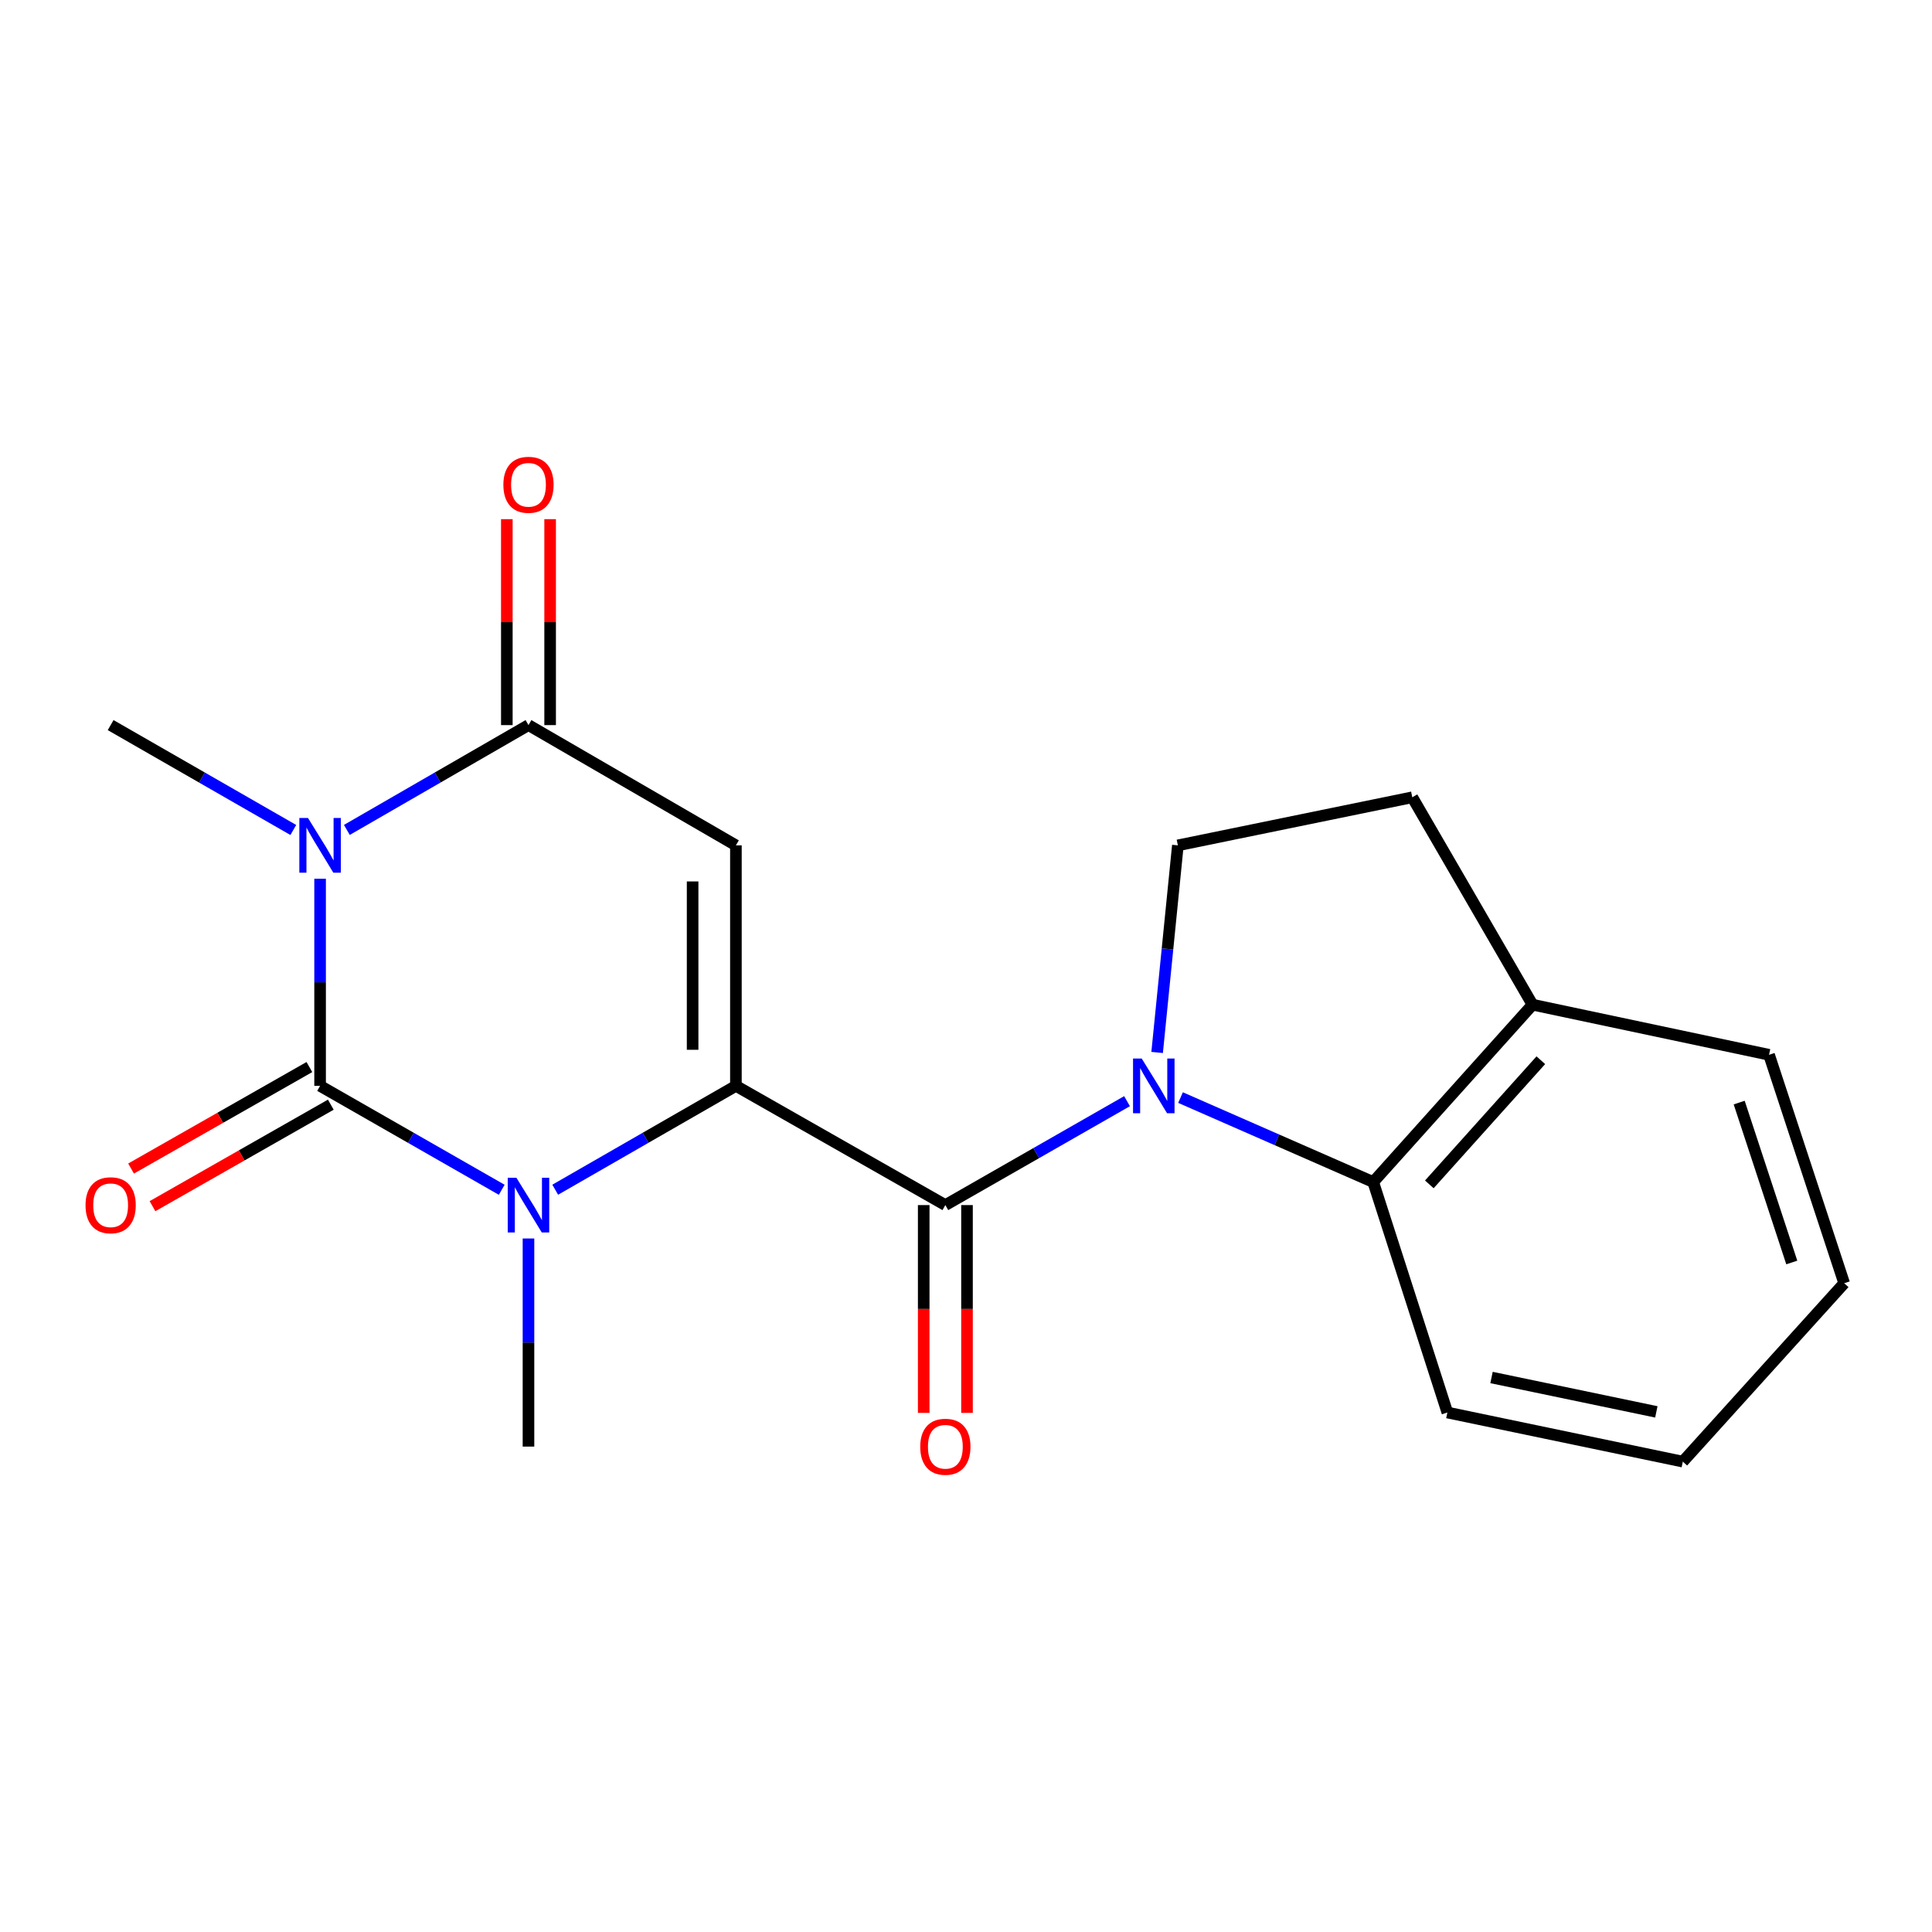 <?xml version='1.0' encoding='iso-8859-1'?>
<svg version='1.1' baseProfile='full'
              xmlns='http://www.w3.org/2000/svg'
                      xmlns:rdkit='http://www.rdkit.org/xml'
                      xmlns:xlink='http://www.w3.org/1999/xlink'
                  xml:space='preserve'
width='1000px' height='1000px' viewBox='0 0 1000 1000'>
<!-- END OF HEADER -->
<rect style='opacity:1.0;fill:#FFFFFF;stroke:none' width='1000' height='1000' x='0' y='0'> </rect>
<path class='bond-2' d='M 380.904,562.041 L 334.14,588.92' style='fill:none;fill-rule:evenodd;stroke:#000000;stroke-width:6px;stroke-linecap:butt;stroke-linejoin:miter;stroke-opacity:1' />
<path class='bond-2' d='M 334.14,588.92 L 287.377,615.799' style='fill:none;fill-rule:evenodd;stroke:#0000FF;stroke-width:6px;stroke-linecap:butt;stroke-linejoin:miter;stroke-opacity:1' />
<path class='bond-3' d='M 380.904,562.041 L 380.904,437.559' style='fill:none;fill-rule:evenodd;stroke:#000000;stroke-width:6px;stroke-linecap:butt;stroke-linejoin:miter;stroke-opacity:1' />
<path class='bond-3' d='M 358.495,543.368 L 358.495,456.232' style='fill:none;fill-rule:evenodd;stroke:#000000;stroke-width:6px;stroke-linecap:butt;stroke-linejoin:miter;stroke-opacity:1' />
<path class='bond-5' d='M 380.904,562.041 L 489.313,623.752' style='fill:none;fill-rule:evenodd;stroke:#000000;stroke-width:6px;stroke-linecap:butt;stroke-linejoin:miter;stroke-opacity:1' />
<path class='bond-0' d='M 165.68,562.041 L 212.687,588.935' style='fill:none;fill-rule:evenodd;stroke:#000000;stroke-width:6px;stroke-linecap:butt;stroke-linejoin:miter;stroke-opacity:1' />
<path class='bond-0' d='M 212.687,588.935 L 259.694,615.83' style='fill:none;fill-rule:evenodd;stroke:#0000FF;stroke-width:6px;stroke-linecap:butt;stroke-linejoin:miter;stroke-opacity:1' />
<path class='bond-9' d='M 160.137,552.303 L 113.992,578.571' style='fill:none;fill-rule:evenodd;stroke:#000000;stroke-width:6px;stroke-linecap:butt;stroke-linejoin:miter;stroke-opacity:1' />
<path class='bond-9' d='M 113.992,578.571 L 67.846,604.839' style='fill:none;fill-rule:evenodd;stroke:#FF0000;stroke-width:6px;stroke-linecap:butt;stroke-linejoin:miter;stroke-opacity:1' />
<path class='bond-9' d='M 171.223,571.778 L 125.077,598.046' style='fill:none;fill-rule:evenodd;stroke:#000000;stroke-width:6px;stroke-linecap:butt;stroke-linejoin:miter;stroke-opacity:1' />
<path class='bond-9' d='M 125.077,598.046 L 78.932,624.314' style='fill:none;fill-rule:evenodd;stroke:#FF0000;stroke-width:6px;stroke-linecap:butt;stroke-linejoin:miter;stroke-opacity:1' />
<path class='bond-20' d='M 165.68,562.041 L 165.68,508.436' style='fill:none;fill-rule:evenodd;stroke:#000000;stroke-width:6px;stroke-linecap:butt;stroke-linejoin:miter;stroke-opacity:1' />
<path class='bond-20' d='M 165.68,508.436 L 165.68,454.832' style='fill:none;fill-rule:evenodd;stroke:#0000FF;stroke-width:6px;stroke-linecap:butt;stroke-linejoin:miter;stroke-opacity:1' />
<path class='bond-1' d='M 179.533,429.565 L 226.537,402.439' style='fill:none;fill-rule:evenodd;stroke:#0000FF;stroke-width:6px;stroke-linecap:butt;stroke-linejoin:miter;stroke-opacity:1' />
<path class='bond-1' d='M 226.537,402.439 L 273.541,375.313' style='fill:none;fill-rule:evenodd;stroke:#000000;stroke-width:6px;stroke-linecap:butt;stroke-linejoin:miter;stroke-opacity:1' />
<path class='bond-14' d='M 151.815,429.598 L 104.543,402.456' style='fill:none;fill-rule:evenodd;stroke:#0000FF;stroke-width:6px;stroke-linecap:butt;stroke-linejoin:miter;stroke-opacity:1' />
<path class='bond-14' d='M 104.543,402.456 L 57.271,375.313' style='fill:none;fill-rule:evenodd;stroke:#000000;stroke-width:6px;stroke-linecap:butt;stroke-linejoin:miter;stroke-opacity:1' />
<path class='bond-15' d='M 273.541,641.037 L 273.541,694.897' style='fill:none;fill-rule:evenodd;stroke:#0000FF;stroke-width:6px;stroke-linecap:butt;stroke-linejoin:miter;stroke-opacity:1' />
<path class='bond-15' d='M 273.541,694.897 L 273.541,748.756' style='fill:none;fill-rule:evenodd;stroke:#000000;stroke-width:6px;stroke-linecap:butt;stroke-linejoin:miter;stroke-opacity:1' />
<path class='bond-6' d='M 380.904,437.559 L 273.541,375.313' style='fill:none;fill-rule:evenodd;stroke:#000000;stroke-width:6px;stroke-linecap:butt;stroke-linejoin:miter;stroke-opacity:1' />
<path class='bond-4' d='M 583.352,569.961 L 536.333,596.857' style='fill:none;fill-rule:evenodd;stroke:#0000FF;stroke-width:6px;stroke-linecap:butt;stroke-linejoin:miter;stroke-opacity:1' />
<path class='bond-4' d='M 536.333,596.857 L 489.313,623.752' style='fill:none;fill-rule:evenodd;stroke:#000000;stroke-width:6px;stroke-linecap:butt;stroke-linejoin:miter;stroke-opacity:1' />
<path class='bond-7' d='M 611.039,568.107 L 660.907,589.966' style='fill:none;fill-rule:evenodd;stroke:#0000FF;stroke-width:6px;stroke-linecap:butt;stroke-linejoin:miter;stroke-opacity:1' />
<path class='bond-7' d='M 660.907,589.966 L 710.775,611.826' style='fill:none;fill-rule:evenodd;stroke:#000000;stroke-width:6px;stroke-linecap:butt;stroke-linejoin:miter;stroke-opacity:1' />
<path class='bond-8' d='M 598.93,544.753 L 604.295,491.156' style='fill:none;fill-rule:evenodd;stroke:#0000FF;stroke-width:6px;stroke-linecap:butt;stroke-linejoin:miter;stroke-opacity:1' />
<path class='bond-8' d='M 604.295,491.156 L 609.661,437.559' style='fill:none;fill-rule:evenodd;stroke:#000000;stroke-width:6px;stroke-linecap:butt;stroke-linejoin:miter;stroke-opacity:1' />
<path class='bond-10' d='M 478.109,623.752 L 478.109,677.531' style='fill:none;fill-rule:evenodd;stroke:#000000;stroke-width:6px;stroke-linecap:butt;stroke-linejoin:miter;stroke-opacity:1' />
<path class='bond-10' d='M 478.109,677.531 L 478.109,731.311' style='fill:none;fill-rule:evenodd;stroke:#FF0000;stroke-width:6px;stroke-linecap:butt;stroke-linejoin:miter;stroke-opacity:1' />
<path class='bond-10' d='M 500.518,623.752 L 500.518,677.531' style='fill:none;fill-rule:evenodd;stroke:#000000;stroke-width:6px;stroke-linecap:butt;stroke-linejoin:miter;stroke-opacity:1' />
<path class='bond-10' d='M 500.518,677.531 L 500.518,731.311' style='fill:none;fill-rule:evenodd;stroke:#FF0000;stroke-width:6px;stroke-linecap:butt;stroke-linejoin:miter;stroke-opacity:1' />
<path class='bond-11' d='M 284.745,375.313 L 284.745,322.014' style='fill:none;fill-rule:evenodd;stroke:#000000;stroke-width:6px;stroke-linecap:butt;stroke-linejoin:miter;stroke-opacity:1' />
<path class='bond-11' d='M 284.745,322.014 L 284.745,268.716' style='fill:none;fill-rule:evenodd;stroke:#FF0000;stroke-width:6px;stroke-linecap:butt;stroke-linejoin:miter;stroke-opacity:1' />
<path class='bond-11' d='M 262.337,375.313 L 262.337,322.014' style='fill:none;fill-rule:evenodd;stroke:#000000;stroke-width:6px;stroke-linecap:butt;stroke-linejoin:miter;stroke-opacity:1' />
<path class='bond-11' d='M 262.337,322.014 L 262.337,268.716' style='fill:none;fill-rule:evenodd;stroke:#FF0000;stroke-width:6px;stroke-linecap:butt;stroke-linejoin:miter;stroke-opacity:1' />
<path class='bond-12' d='M 710.775,611.826 L 793.227,520.024' style='fill:none;fill-rule:evenodd;stroke:#000000;stroke-width:6px;stroke-linecap:butt;stroke-linejoin:miter;stroke-opacity:1' />
<path class='bond-12' d='M 739.814,613.029 L 797.531,548.768' style='fill:none;fill-rule:evenodd;stroke:#000000;stroke-width:6px;stroke-linecap:butt;stroke-linejoin:miter;stroke-opacity:1' />
<path class='bond-16' d='M 710.775,611.826 L 749.156,731.115' style='fill:none;fill-rule:evenodd;stroke:#000000;stroke-width:6px;stroke-linecap:butt;stroke-linejoin:miter;stroke-opacity:1' />
<path class='bond-13' d='M 609.661,437.559 L 730.992,412.673' style='fill:none;fill-rule:evenodd;stroke:#000000;stroke-width:6px;stroke-linecap:butt;stroke-linejoin:miter;stroke-opacity:1' />
<path class='bond-17' d='M 793.227,520.024 L 915.654,545.956' style='fill:none;fill-rule:evenodd;stroke:#000000;stroke-width:6px;stroke-linecap:butt;stroke-linejoin:miter;stroke-opacity:1' />
<path class='bond-21' d='M 793.227,520.024 L 730.992,412.673' style='fill:none;fill-rule:evenodd;stroke:#000000;stroke-width:6px;stroke-linecap:butt;stroke-linejoin:miter;stroke-opacity:1' />
<path class='bond-18' d='M 749.156,731.115 L 871.023,756.537' style='fill:none;fill-rule:evenodd;stroke:#000000;stroke-width:6px;stroke-linecap:butt;stroke-linejoin:miter;stroke-opacity:1' />
<path class='bond-18' d='M 772.012,712.992 L 857.319,730.787' style='fill:none;fill-rule:evenodd;stroke:#000000;stroke-width:6px;stroke-linecap:butt;stroke-linejoin:miter;stroke-opacity:1' />
<path class='bond-22' d='M 915.654,545.956 L 954.545,664.2' style='fill:none;fill-rule:evenodd;stroke:#000000;stroke-width:6px;stroke-linecap:butt;stroke-linejoin:miter;stroke-opacity:1' />
<path class='bond-22' d='M 900.2,570.694 L 927.425,653.465' style='fill:none;fill-rule:evenodd;stroke:#000000;stroke-width:6px;stroke-linecap:butt;stroke-linejoin:miter;stroke-opacity:1' />
<path class='bond-19' d='M 871.023,756.537 L 954.545,664.2' style='fill:none;fill-rule:evenodd;stroke:#000000;stroke-width:6px;stroke-linecap:butt;stroke-linejoin:miter;stroke-opacity:1' />
<path  class='atom-2' d='M 159.42 423.399
L 168.7 438.399
Q 169.62 439.879, 171.1 442.559
Q 172.58 445.239, 172.66 445.399
L 172.66 423.399
L 176.42 423.399
L 176.42 451.719
L 172.54 451.719
L 162.58 435.319
Q 161.42 433.399, 160.18 431.199
Q 158.98 428.999, 158.62 428.319
L 158.62 451.719
L 154.94 451.719
L 154.94 423.399
L 159.42 423.399
' fill='#0000FF'/>
<path  class='atom-3' d='M 267.281 609.592
L 276.561 624.592
Q 277.481 626.072, 278.961 628.752
Q 280.441 631.432, 280.521 631.592
L 280.521 609.592
L 284.281 609.592
L 284.281 637.912
L 280.401 637.912
L 270.441 621.512
Q 269.281 619.592, 268.041 617.392
Q 266.841 615.192, 266.481 614.512
L 266.481 637.912
L 262.801 637.912
L 262.801 609.592
L 267.281 609.592
' fill='#0000FF'/>
<path  class='atom-5' d='M 590.939 547.881
L 600.219 562.881
Q 601.139 564.361, 602.619 567.041
Q 604.099 569.721, 604.179 569.881
L 604.179 547.881
L 607.939 547.881
L 607.939 576.201
L 604.059 576.201
L 594.099 559.801
Q 592.939 557.881, 591.699 555.681
Q 590.499 553.481, 590.139 552.801
L 590.139 576.201
L 586.459 576.201
L 586.459 547.881
L 590.939 547.881
' fill='#0000FF'/>
<path  class='atom-10' d='M 44.271 623.832
Q 44.271 617.032, 47.631 613.232
Q 50.991 609.432, 57.271 609.432
Q 63.551 609.432, 66.911 613.232
Q 70.271 617.032, 70.271 623.832
Q 70.271 630.712, 66.871 634.632
Q 63.471 638.512, 57.271 638.512
Q 51.031 638.512, 47.631 634.632
Q 44.271 630.752, 44.271 623.832
M 57.271 635.312
Q 61.591 635.312, 63.911 632.432
Q 66.271 629.512, 66.271 623.832
Q 66.271 618.272, 63.911 615.472
Q 61.591 612.632, 57.271 612.632
Q 52.951 612.632, 50.591 615.432
Q 48.271 618.232, 48.271 623.832
Q 48.271 629.552, 50.591 632.432
Q 52.951 635.312, 57.271 635.312
' fill='#FF0000'/>
<path  class='atom-11' d='M 476.313 748.836
Q 476.313 742.036, 479.673 738.236
Q 483.033 734.436, 489.313 734.436
Q 495.593 734.436, 498.953 738.236
Q 502.313 742.036, 502.313 748.836
Q 502.313 755.716, 498.913 759.636
Q 495.513 763.516, 489.313 763.516
Q 483.073 763.516, 479.673 759.636
Q 476.313 755.756, 476.313 748.836
M 489.313 760.316
Q 493.633 760.316, 495.953 757.436
Q 498.313 754.516, 498.313 748.836
Q 498.313 743.276, 495.953 740.476
Q 493.633 737.636, 489.313 737.636
Q 484.993 737.636, 482.633 740.436
Q 480.313 743.236, 480.313 748.836
Q 480.313 754.556, 482.633 757.436
Q 484.993 760.316, 489.313 760.316
' fill='#FF0000'/>
<path  class='atom-12' d='M 260.541 250.924
Q 260.541 244.124, 263.901 240.324
Q 267.261 236.524, 273.541 236.524
Q 279.821 236.524, 283.181 240.324
Q 286.541 244.124, 286.541 250.924
Q 286.541 257.804, 283.141 261.724
Q 279.741 265.604, 273.541 265.604
Q 267.301 265.604, 263.901 261.724
Q 260.541 257.844, 260.541 250.924
M 273.541 262.404
Q 277.861 262.404, 280.181 259.524
Q 282.541 256.604, 282.541 250.924
Q 282.541 245.364, 280.181 242.564
Q 277.861 239.724, 273.541 239.724
Q 269.221 239.724, 266.861 242.524
Q 264.541 245.324, 264.541 250.924
Q 264.541 256.644, 266.861 259.524
Q 269.221 262.404, 273.541 262.404
' fill='#FF0000'/>
</svg>
